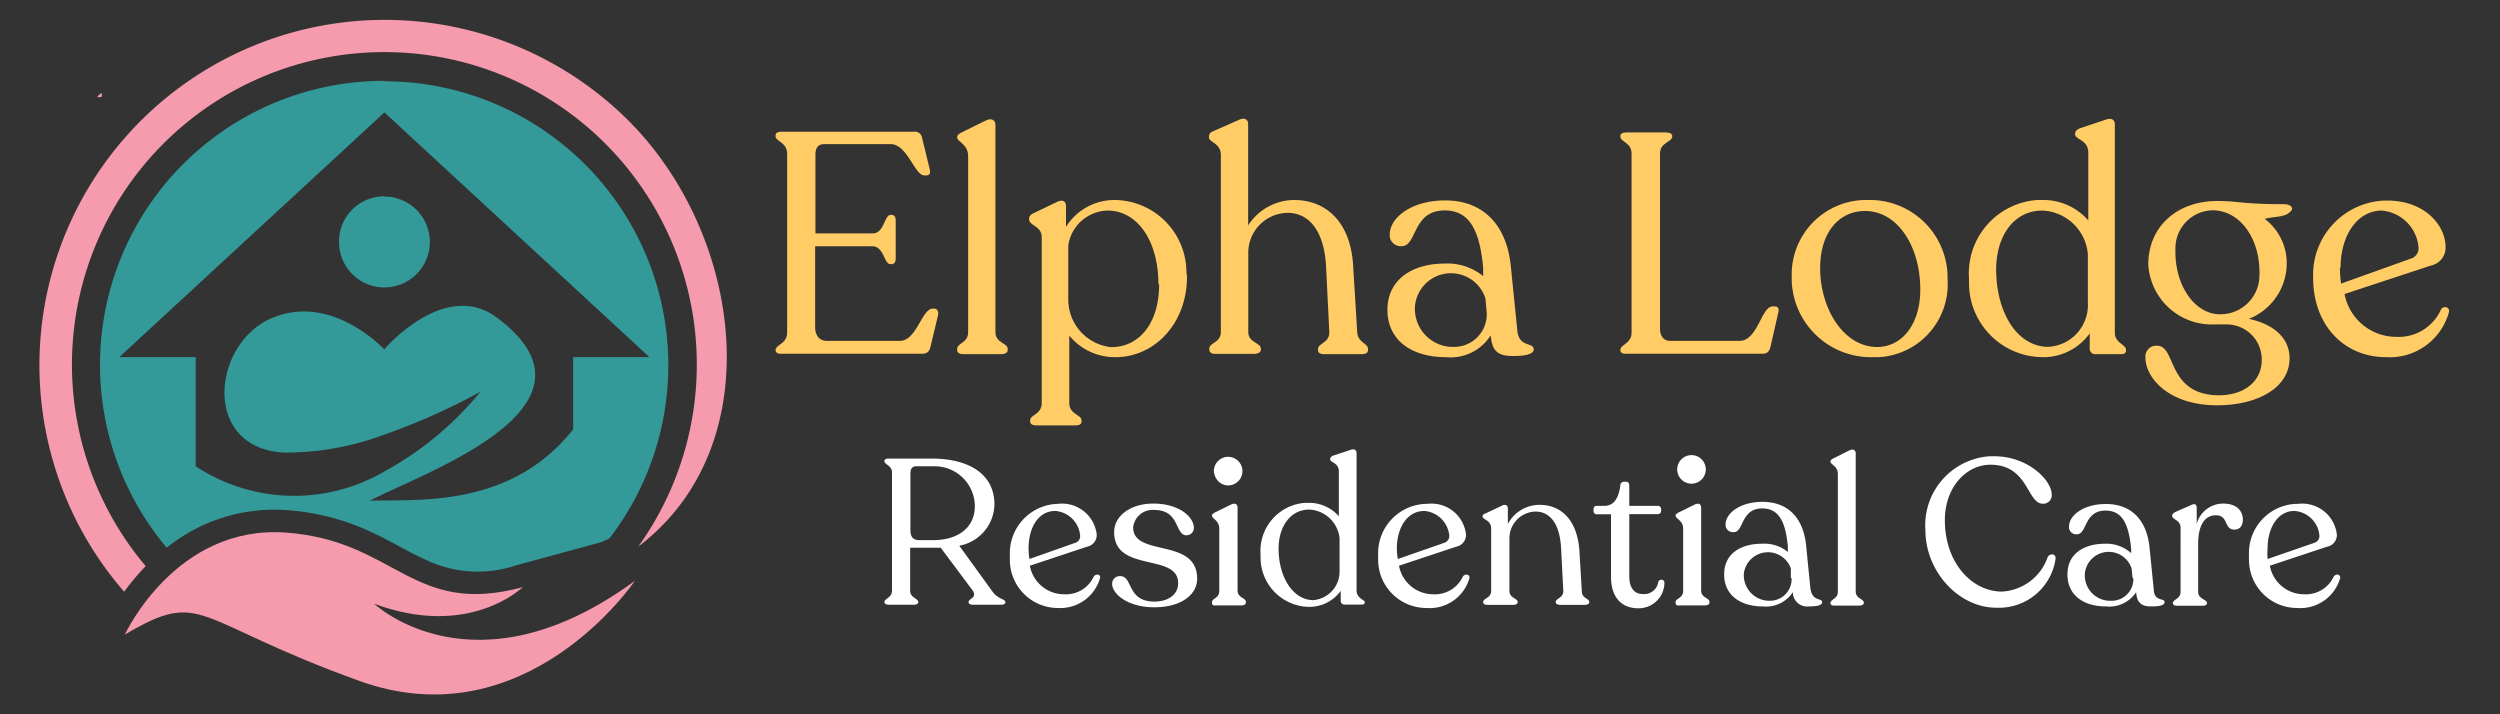 <svg width="175" height="50" xmlns="http://www.w3.org/2000/svg" viewBox="0 0 175 50"><rect x="0" y="0" width="175" height="50" fill="#333333" stroke="none"/><path d="M7.1,6.8H6.8C7.1,6.4,7.2,6.5,7.1,6.8Z" style="fill:#f69bad"/><path d="M54.29,24.52h0c0-.42.81-.42.81-1.25V10.78c0-.84-.81-.86-.81-1.25V9.46c0-.15.16-.24.4-.24H64a.5.5,0,0,1,.55.45v0l.53,2.17c.06.31,0,.44-.27.44h-.11c-.67,0-1.2-2.19-2.34-2.19H57.69c-.39,0-.61.22-.61.74v5.51h4c.83,0,.81-1.3,1.27-1.3h.07c.17,0,.28.14.28.38v2.69c0,.22-.11.38-.28.38h-.09c-.46,0-.44-1.25-1.27-1.25h-4v5.67c0,.51.26.95.81.95H63c1.16,0,1.53-2.26,2.3-2.26h.1c.2,0,.31.2.27.44l-.53,2.21c-.07.33-.22.51-.57.51H54.75C54.49,24.79,54.29,24.7,54.29,24.52Z" style="fill:#fc6"/><path d="M67,24.5v-.07c0-.43.77-.41.77-1.18V10.93c0-.85-.77-1-.77-1.31h0c0-.17.11-.24.31-.35L69,8.44c.44-.22.68,0,.68.3V23.25c0,.77.86.75.86,1.18v.07c0,.18-.18.29-.44.29H67.42C67.14,24.79,67,24.68,67,24.5Z" style="fill:#fc6"/><path d="M83.09,19.37c0,3.25-2.25,5.63-5,5.63a4.11,4.11,0,0,1-3.24-1.51v4.72c0,.81.86.81.86,1.22v.07c0,.2-.18.28-.44.28h-2.7c-.26,0-.46-.08-.46-.28v-.07c0-.41.81-.41.81-1.22V16.59c0-.77-.88-.79-.88-1.23v-.07c0-.17.14-.3.36-.39L74,14.13c.44-.2.62,0,.62.31v1.44A4,4,0,0,1,78.05,14a5.07,5.07,0,0,1,5,5.09A2.62,2.62,0,0,1,83.09,19.37Zm-2,.53c0-3-1.44-5.16-3.57-5.16a2.85,2.85,0,0,0-2.74,2.44v3.75a3.35,3.35,0,0,0,3,3.37c2,0,3.36-1.71,3.36-4.4Z" style="fill:#fc6"/><path d="M95.76,24.43v.09c0,.18-.17.27-.44.27H92.69c-.26,0-.43-.09-.43-.27v-.09c0-.41.83-.43.79-1.2l-.22-4.47c-.11-2.59-1.19-3.86-2.7-3.86a2.79,2.79,0,0,0-2.75,2.83c0,.06,0,.11,0,.17v5.33c0,.77.88.75.88,1.18v.07c0,.18-.2.29-.46.29H85.06c-.26,0-.41-.11-.41-.29v-.07c0-.43.81-.41.81-1.18V10.86c0-.85-.83-.89-.83-1.24V9.55c0-.18.11-.29.3-.37l1.8-.79c.4-.2.64,0,.64.28v7.11A3.85,3.85,0,0,1,90.59,14c2.15,0,4,1.45,4.14,4.76L95,23.17C95,24,95.76,24,95.76,24.43Z" style="fill:#fc6"/><path d="M107.36,24.46c0,.33-.59.46-1.41.46-1,0-1.51-.24-1.6-1.45A3.32,3.32,0,0,1,101.2,25c-2.41,0-4.08-1.2-4.08-3.31s1.73-3.24,4-3.24a3.94,3.94,0,0,1,2.7.88v-.6c-.24-2.58-.94-4-2.69-4-2.28,0-1.93,2.5-3,2.5a.78.78,0,0,1-.85-.68v-.13c0-1.16,1.49-2.39,3.88-2.39,2.69,0,4.32,1.74,4.6,4.63L106.2,23C106.26,24.39,107.36,23.91,107.36,24.46Zm-3.29-2.57-.09-1a2.53,2.53,0,0,0-4.93.53,2.67,2.67,0,0,0,2.46,2.86h.17a2.28,2.28,0,0,0,2.39-2.16Z" style="fill:#fc6"/><path d="M113.42,24.52h0c0-.42.79-.46.79-1.23V10.76c0-.82-.79-.79-.79-1.23h0c0-.17.17-.26.43-.26h2.77c.26,0,.44.09.44.26h0c0,.44-.86.41-.86,1.23V23c0,.51.24.86.7.86h4.87c1.27,0,1.53-2.41,2.3-2.41h.18c.19,0,.3.13.24.39l-.55,2.41c-.07.33-.22.51-.55.51h-9.54C113.6,24.79,113.42,24.68,113.42,24.52Z" style="fill:#fc6"/><path d="M125.42,19.37A5.22,5.22,0,0,1,130.49,14h.27a5.44,5.44,0,0,1,5.57,5.31v.26A5.11,5.11,0,0,1,131.55,25h-.39a5.55,5.55,0,0,1-5.74-5.36Zm9,.9c0-3.07-1.62-5.5-3.86-5.5-1.86,0-3.15,1.53-3.15,4,0,2.8,1.62,5.52,4,5.52C133.13,24.28,134.42,22.72,134.42,20.27Z" style="fill:#fc6"/><path d="M148.82,24.48v.06c0,.16-.11.25-.32.25h-1.85a.37.37,0,0,1-.37-.36V23.34A4,4,0,0,1,142.91,25a5.19,5.19,0,0,1-5.08-5.3c0-.07,0-.13,0-.2A5.15,5.15,0,0,1,142.61,14H143a4.16,4.16,0,0,1,3.18,1.43V10.69c0-.92-.92-.9-.92-1.29V9.35c0-.17.13-.28.33-.37l1.77-.59c.46-.18.68,0,.68.33V23.25C148,24,148.82,24.11,148.82,24.48Zm-2.67-3.36h0V17.81a3.33,3.33,0,0,0-3.2-3.07c-1.89,0-3.2,1.65-3.22,4.1,0,3,1.44,5.42,3.64,5.44a2.93,2.93,0,0,0,2.78-3.09Z" style="fill:#fc6"/><path d="M160.33,14.81c-.39.42-1.14.33-1.8.51a3.89,3.89,0,0,1,1.54,3,4.19,4.19,0,0,1-2.65,4c1.9.41,2.85,1.46,2.85,2.76,0,2-2.13,3.29-5.09,3.29-3.37,0-5-1.93-5-3.34a.76.76,0,0,1,.68-.83H151c1.36,0,.66,3.44,4.32,3.47,1.8,0,3-1,3-2.46a2.45,2.45,0,0,0-2.4-2.5H155a4.45,4.45,0,0,1-4.62-4.21c0-2.56,1.93-4.43,4.84-4.43,1.49,0,1.73.22,4.5.22C160.42,14.26,160.59,14.59,160.33,14.81ZM158.16,19c0-2.28-1.34-4.28-3.29-4.28a2.66,2.66,0,0,0-2.59,2.72,1.55,1.55,0,0,0,0,.22c0,2.34,1.35,4.34,3.13,4.34a2.73,2.73,0,0,0,2.75-2.71C158.17,19.2,158.17,19.1,158.16,19Z" style="fill:#fc6"/><path d="M171.42,21.87A4.3,4.3,0,0,1,167,25c-2.82,0-5.08-2.14-5.08-5.56a5.2,5.2,0,0,1,5-5.4h.19c2.63,0,4.08,1.74,4.08,3.25a1.27,1.27,0,0,1-1,1.29l-6.07,2a3.68,3.68,0,0,0,3.61,3,3.26,3.26,0,0,0,3.14-1.91C171,21.39,171.53,21.45,171.42,21.87Zm-7.62-3.14a6,6,0,0,0,.08,1.12l4.89-1.75a.76.76,0,0,0,.53-.77,2.83,2.83,0,0,0-2.57-2.59c-1.73,0-2.89,1.76-2.89,4Z" style="fill:#fc6"/><path d="M70.38,42.15h0c0,.11-.12.18-.29.18h-2c-.17,0-.29-.07-.29-.18h0c0-.27.62-.27.29-.81l-2.24-3H63.71v3c0,.52.57.54.57.81h0c0,.11-.12.18-.29.18H62.21c-.18,0-.3-.07-.3-.18h0c0-.27.53-.29.53-.81V33.08c0-.52-.53-.54-.53-.81h0c0-.12.12-.17.3-.17h3c2.5,0,4.39,1,4.4,3.2a3,3,0,0,1-2.46,2.9l2.33,3.22C69.85,41.94,70.38,41.93,70.38,42.15Zm-2.14-6.72a2.81,2.81,0,0,0-2.8-2.79l-.32,0h-1c-.27,0-.39.19-.39.49v4c0,.48.22.68.61.68h1C67.07,37.8,68.24,36.93,68.24,35.43Z" style="fill:#fff"/><path d="M77,40.47a2.89,2.89,0,0,1-2.93,2.09,3.37,3.37,0,0,1-3.38-3.35c0-.12,0-.24,0-.36A3.46,3.46,0,0,1,74,35.27h.06a2.44,2.44,0,0,1,2.71,2.14h0a.83.83,0,0,1-.68.86l-4,1.33a2.44,2.44,0,0,0,2.4,2,2.14,2.14,0,0,0,2.08-1.26C76.73,40.15,77.07,40.19,77,40.47ZM72,38.39a4.71,4.71,0,0,0,.06.74L75.26,38a.48.48,0,0,0,.35-.5,1.89,1.89,0,0,0-1.7-1.73C72.72,35.73,72,36.89,72,38.39Z" style="fill:#fff"/><path d="M77.85,40.87a.53.53,0,0,1,.49-.54h.08c.9,0,.44,1.78,2.39,1.78.93,0,1.66-.46,1.66-1.29,0-2.14-4.48-.7-4.48-3.57,0-1.12,1.12-2,2.74-2,1.81,0,2.84.93,2.84,1.71a.51.51,0,0,1-.51.51h0c-.83,0-.46-1.77-2.24-1.77a1.37,1.37,0,0,0-1.5,1.22v0c0,2.1,4.48.68,4.48,3.59,0,1.12-1.12,2-3,2S77.85,41.56,77.85,40.87Z" style="fill:#fff"/><path d="M84.84,42.22v-.07c0-.27.51-.27.51-.78V37c0-.57-.51-.68-.51-.91h0c0-.1.07-.14.21-.22l1.12-.55c.31-.15.46,0,.46.2v5.82c0,.51.58.51.58.78v.07c0,.11-.13.19-.31.19H85.1C84.94,42.41,84.84,42.33,84.84,42.22Zm.14-9.1a1,1,0,1,1,.86.85A1,1,0,0,1,85,33.12Z" style="fill:#fff"/><path d="M95.54,42.15h0c0,.1-.07.17-.21.17H94.09a.26.26,0,0,1-.24-.24v-.72a2.7,2.7,0,0,1-2.25,1.12,3.45,3.45,0,0,1-3.36-3.54v-.13a3.37,3.37,0,0,1,3.1-3.61h.26a2.76,2.76,0,0,1,2.12.94V33c0-.62-.61-.61-.61-.86h0c0-.12.09-.19.22-.25l1.18-.39c.3-.11.45,0,.45.22v9.66C95,41.9,95.54,42,95.54,42.15Zm-1.77-2.24h0V37.67a2.24,2.24,0,0,0-2.13-2c-1.26,0-2.13,1.12-2.14,2.72,0,2,1,3.6,2.41,3.62a2,2,0,0,0,1.86-2Z" style="fill:#fff"/><path d="M102.86,40.47a2.89,2.89,0,0,1-3,2.09,3.38,3.38,0,0,1-3.39-3.35c0-.12,0-.24,0-.36a3.46,3.46,0,0,1,3.31-3.58h.13a2.43,2.43,0,0,1,2.71,2.14h0a.84.84,0,0,1-.69.86l-4,1.33a2.44,2.44,0,0,0,2.4,2,2.16,2.16,0,0,0,2.08-1.26C102.57,40.15,102.9,40.19,102.86,40.47Zm-5.08-2.08a3.78,3.78,0,0,0,.07.74L101.09,38a.5.5,0,0,0,.36-.5,1.91,1.91,0,0,0-1.71-1.73C98.55,35.73,97.78,36.89,97.78,38.39Z" style="fill:#fff"/><path d="M111.25,42.15h0c0,.11-.12.19-.31.19H109.2c-.18,0-.3-.08-.3-.19h0c0-.28.56-.28.53-.81l-.15-2.91c-.08-1.77-.78-2.62-1.79-2.62a1.87,1.87,0,0,0-1.83,1.9.49.49,0,0,1,0,.12v3.54c0,.5.58.5.58.78h0c0,.11-.12.19-.31.19h-1.82c-.18,0-.29-.08-.29-.19h0c0-.28.56-.28.56-.78V37c0-.62-.6-.6-.6-.86h0c0-.1.09-.16.23-.21l1.12-.53c.28-.15.42,0,.42.21v1.07a2.5,2.5,0,0,1,2.24-1.34c1.43,0,2.62,1,2.77,3.22l.17,2.87C110.75,41.89,111.25,41.89,111.25,42.15Z" style="fill:#fff"/><path d="M112.77,40.35V36h-1a.21.21,0,0,1-.22-.2v-.17a.21.21,0,0,1,.19-.22h.56c.69,0,1-.56,1.12-1.39a.27.27,0,0,1,.26-.3h.14c.17,0,.23.11.23.3v1.39h2a.23.23,0,0,1,.23.21v.14a.23.23,0,0,1-.23.23h-2v4.37c0,.8.37,1.22.92,1.22a1,1,0,0,0,1.11-.84v0a.22.22,0,0,1,.28-.15.21.21,0,0,1,.15.2,1.8,1.8,0,0,1-1.8,1.79h-.07C113.52,42.56,112.77,41.84,112.77,40.35Z" style="fill:#fff"/><path d="M117.29,42.22v-.07c0-.27.53-.27.53-.78V37c0-.57-.53-.68-.53-.91h0c0-.1.09-.14.22-.22l1.12-.55c.3-.15.45,0,.45.2v5.82c0,.51.58.51.58.78v.07c0,.11-.14.19-.3.19h-1.8C117.39,42.41,117.29,42.33,117.29,42.22Zm.15-9.1a1,1,0,1,1,1.93,0h0a1,1,0,0,1-1.93,0Z" style="fill:#fff"/><path d="M127.55,42.15c0,.23-.39.3-.93.3a1,1,0,0,1-1.12-1,2.24,2.24,0,0,1-2.1,1c-1.6,0-2.71-.81-2.71-2.24s1.12-2.15,2.67-2.15a2.58,2.58,0,0,1,1.79.58v-.39c-.16-1.73-.63-2.66-1.79-2.66-1.52,0-1.28,1.66-2,1.66a.52.52,0,0,1-.57-.45v-.09c0-.77,1-1.58,2.58-1.58,1.79,0,2.87,1.12,3.06,3.07l.29,2.91C126.82,42.15,127.55,41.83,127.55,42.15Zm-2.19-1.7,0-.66a1.7,1.7,0,0,0-3.29.36,1.79,1.79,0,0,0,1.66,1.9h.09a1.51,1.51,0,0,0,1.59-1.43.66.66,0,0,0,0-.14Z" style="fill:#fff"/><path d="M128.13,42.22h0c0-.29.52-.28.52-.79V33.19c0-.58-.52-.67-.52-.88h0c0-.11.08-.16.2-.22l1.12-.56c.3-.15.45,0,.45.2v9.68c0,.51.57.49.57.79h0c0,.11-.12.19-.29.19h-1.79C128.23,42.41,128.13,42.33,128.13,42.22Z" style="fill:#fff"/><path d="M134.78,37.13a4.84,4.84,0,0,1,4.47-5.19h.37c2.3,0,4,1.65,4,2.69a.59.59,0,0,1-.54.63H143c-1.12,0-1-2.73-3.67-2.73-1.69,0-3.19,1.58-3.19,3.88,0,3,1.9,5,4,5a3.59,3.59,0,0,0,3.2-2.42c.17-.29.63-.24.54.19a4,4,0,0,1-4.11,3.36C137.12,42.56,134.78,40,134.78,37.13Z" style="fill:#fff"/><path d="M151.52,42.15c0,.23-.39.3-.94.3s-1-.15-1.05-1a2.25,2.25,0,0,1-2.11,1c-1.6,0-2.7-.81-2.7-2.24s1.12-2.15,2.66-2.15a2.59,2.59,0,0,1,1.8.66V38.4c-.17-1.73-.63-2.66-1.79-2.66-1.52,0-1.29,1.66-2,1.66a.51.51,0,0,1-.56-.44v-.1c0-.77,1-1.58,2.58-1.58,1.79,0,2.87,1.12,3.06,3.07l.29,2.9C150.79,42.15,151.52,41.83,151.52,42.15Zm-2.24-1.7-.07-.66a1.68,1.68,0,0,0-3.27.36,1.78,1.78,0,0,0,1.63,1.9h.12a1.52,1.52,0,0,0,1.64-1.39,1.09,1.09,0,0,0,0-.18Z" style="fill:#fff"/><path d="M157,36.39c0,.37-.18.68-.59.68-.76,0-.39-1-1.3-1s-1.24.92-1.24,2v3.36c0,.51.62.52.62.79h0c0,.11-.11.18-.3.18h-1.8c-.19,0-.29-.07-.29-.18h0c0-.27.54-.28.54-.79V36.94c0-.55-.59-.56-.59-.84h0c0-.1.09-.19.22-.26l1.12-.49c.28-.14.38,0,.38.2v1.12a1.92,1.92,0,0,1,1.89-1.42C156.59,35.27,157,35.77,157,36.39Z" style="fill:#fff"/><path d="M163.81,40.47a2.9,2.9,0,0,1-3,2.09,3.37,3.37,0,0,1-3.38-3.35,2.17,2.17,0,0,1,0-.36,3.44,3.44,0,0,1,3.3-3.58h.14a2.44,2.44,0,0,1,2.71,2.14h0a.83.83,0,0,1-.69.86l-4,1.33a2.44,2.44,0,0,0,2.4,2,2.15,2.15,0,0,0,2.08-1.26C163.52,40.15,163.85,40.19,163.81,40.47Zm-5.08-2.08a4.57,4.57,0,0,0,0,.74L162,38a.5.5,0,0,0,.36-.5,1.88,1.88,0,0,0-1.72-1.73C159.5,35.73,158.73,36.89,158.73,38.39Z" style="fill:#fff"/><path d="M8.74,44.42S12.28,36.73,20,37.28s8.84,5.92,16.59,3.82c0,0-3.71,3.65-10.4,1.16,0,0,7,6.64,18.25-1.6,0,0-7.58,11.23-19.3,7s-10.87-6.5-16.4-3.24" style="fill:#f69bad;fill-rule:evenodd"/><path d="M8.69,41.42A24.17,24.17,0,0,1,44,8.45c8,8,10,22.74.68,29.81A21.87,21.87,0,1,0,10.2,39.63a17.22,17.22,0,0,0-1.51,1.79" style="fill:#f69bad"/><path d="M26.91,24.44s4.21-4.94,7.87-2.21c8.4,6.27-5.29,10.9-8.89,12.82,3.3-.11,9.86.55,14.23-5V25h5.34L26.91,7.87,8.35,25H13.7v7.64A12.53,12.53,0,0,0,26.91,33a22.73,22.73,0,0,0,6.72-5.58,44.41,44.41,0,0,1-6.72,3,19.64,19.64,0,0,1-7.07,1.26c-5.74-.35-5-7.64-.8-9.42s7.87,2.21,7.87,2.21m0-10.71a3.18,3.18,0,1,1-3.18,3.18h0a3.17,3.17,0,0,1,3.14-3.2h0Zm0-8.07a19.88,19.88,0,0,1,15.75,32c-.35.17-.6.27-.6.27l-5.92,1.61a8.42,8.42,0,0,1-6.24-.34c-1.34-.6-2.6-1.39-3.94-2a16.65,16.65,0,0,0-5.88-1.52,12,12,0,0,0-8.41,2.63A19.88,19.88,0,0,1,26.91,5.66Z" style="fill:#399;fill-rule:evenodd"/></svg>